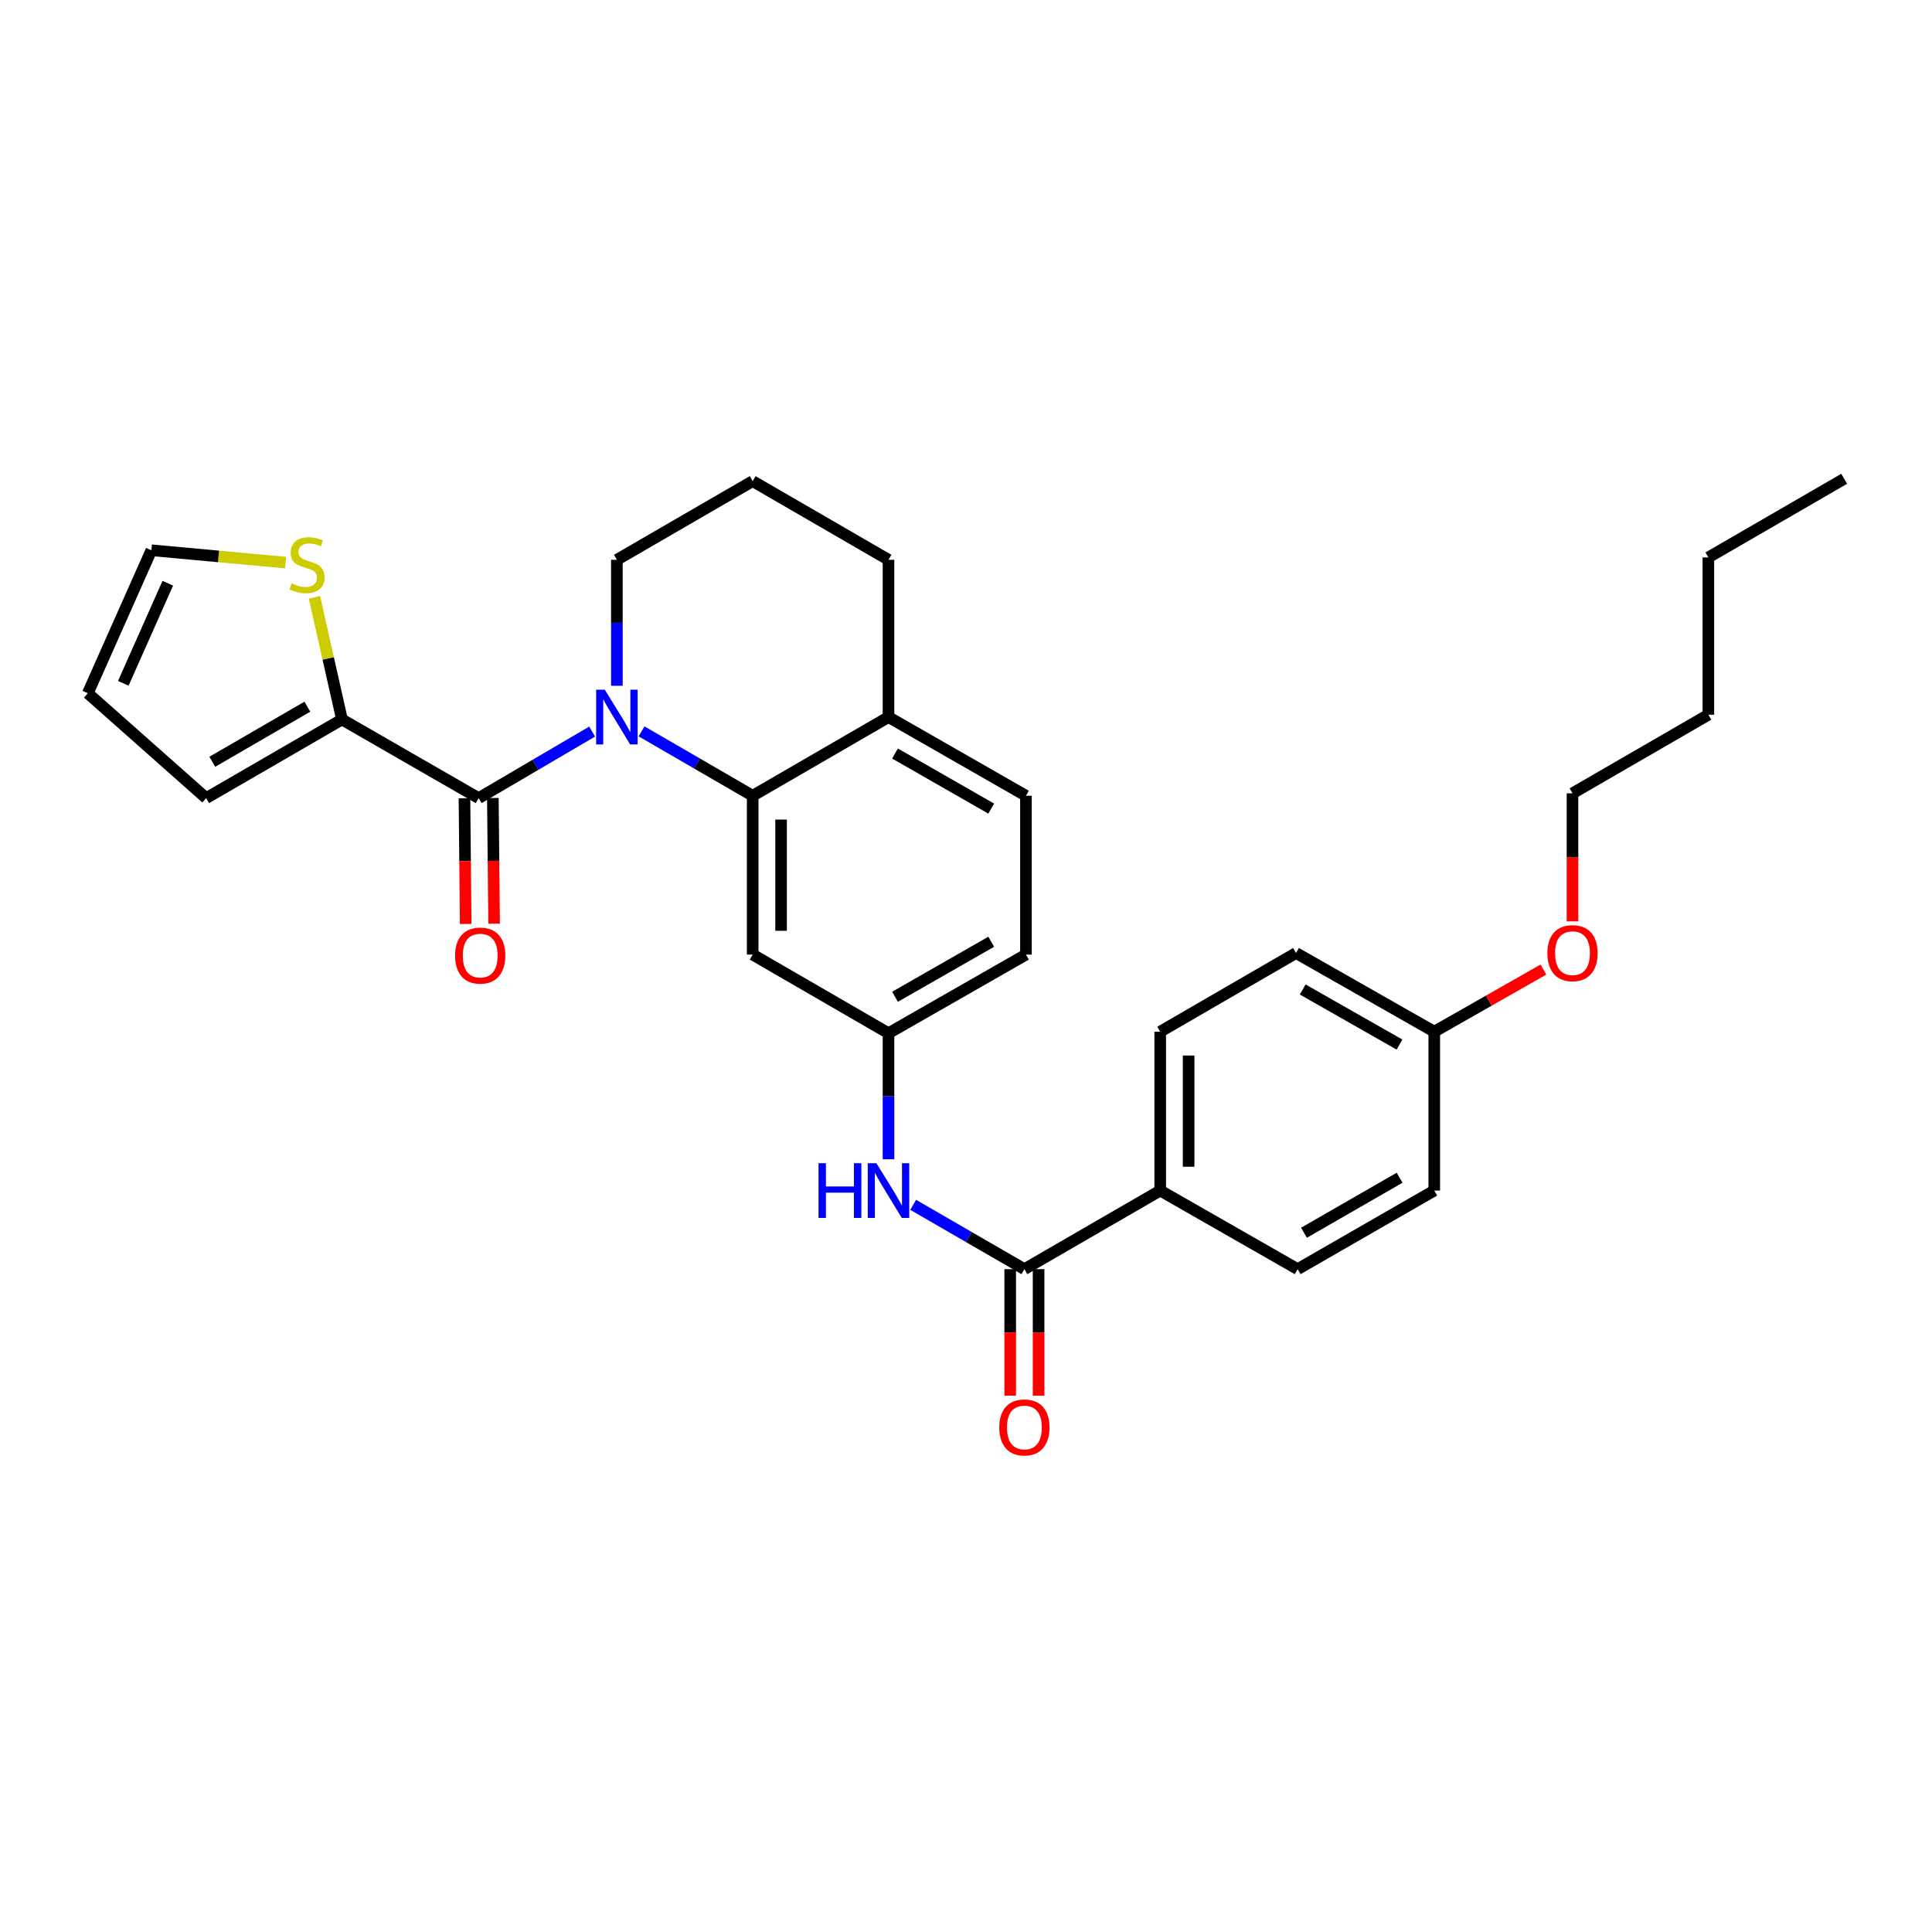 <?xml version='1.0' encoding='iso-8859-1'?>
<svg version='1.1' baseProfile='full'
              xmlns='http://www.w3.org/2000/svg'
                      xmlns:rdkit='http://www.rdkit.org/xml'
                      xmlns:xlink='http://www.w3.org/1999/xlink'
                  xml:space='preserve'
width='1000px' height='1000px' viewBox='0 0 1000 1000'>
<!-- END OF HEADER -->
<rect style='opacity:1.0;fill:#FFFFFF;stroke:none' width='1000' height='1000' x='0' y='0'> </rect>
<path class='bond-0' d='M 306.481,378.671 L 277.117,395.89' style='fill:none;fill-rule:evenodd;stroke:#0000FF;stroke-width:6px;stroke-linecap:butt;stroke-linejoin:miter;stroke-opacity:1' />
<path class='bond-0' d='M 277.117,395.89 L 247.753,413.11' style='fill:none;fill-rule:evenodd;stroke:#000000;stroke-width:6px;stroke-linecap:butt;stroke-linejoin:miter;stroke-opacity:1' />
<path class='bond-1' d='M 332.065,378.557 L 360.825,395.221' style='fill:none;fill-rule:evenodd;stroke:#0000FF;stroke-width:6px;stroke-linecap:butt;stroke-linejoin:miter;stroke-opacity:1' />
<path class='bond-1' d='M 360.825,395.221 L 389.585,411.885' style='fill:none;fill-rule:evenodd;stroke:#000000;stroke-width:6px;stroke-linecap:butt;stroke-linejoin:miter;stroke-opacity:1' />
<path class='bond-18' d='M 319.294,354.962 L 319.294,322.356' style='fill:none;fill-rule:evenodd;stroke:#0000FF;stroke-width:6px;stroke-linecap:butt;stroke-linejoin:miter;stroke-opacity:1' />
<path class='bond-18' d='M 319.294,322.356 L 319.294,289.751' style='fill:none;fill-rule:evenodd;stroke:#000000;stroke-width:6px;stroke-linecap:butt;stroke-linejoin:miter;stroke-opacity:1' />
<path class='bond-3' d='M 247.753,413.11 L 177.005,372.398' style='fill:none;fill-rule:evenodd;stroke:#000000;stroke-width:6px;stroke-linecap:butt;stroke-linejoin:miter;stroke-opacity:1' />
<path class='bond-10' d='M 240.404,413.182 L 240.723,445.711' style='fill:none;fill-rule:evenodd;stroke:#000000;stroke-width:6px;stroke-linecap:butt;stroke-linejoin:miter;stroke-opacity:1' />
<path class='bond-10' d='M 240.723,445.711 L 241.043,478.241' style='fill:none;fill-rule:evenodd;stroke:#FF0000;stroke-width:6px;stroke-linecap:butt;stroke-linejoin:miter;stroke-opacity:1' />
<path class='bond-10' d='M 255.103,413.037 L 255.423,445.567' style='fill:none;fill-rule:evenodd;stroke:#000000;stroke-width:6px;stroke-linecap:butt;stroke-linejoin:miter;stroke-opacity:1' />
<path class='bond-10' d='M 255.423,445.567 L 255.743,478.096' style='fill:none;fill-rule:evenodd;stroke:#FF0000;stroke-width:6px;stroke-linecap:butt;stroke-linejoin:miter;stroke-opacity:1' />
<path class='bond-5' d='M 389.585,411.885 L 389.585,494.099' style='fill:none;fill-rule:evenodd;stroke:#000000;stroke-width:6px;stroke-linecap:butt;stroke-linejoin:miter;stroke-opacity:1' />
<path class='bond-5' d='M 404.286,424.217 L 404.286,481.767' style='fill:none;fill-rule:evenodd;stroke:#000000;stroke-width:6px;stroke-linecap:butt;stroke-linejoin:miter;stroke-opacity:1' />
<path class='bond-8' d='M 389.585,411.885 L 459.885,371.157' style='fill:none;fill-rule:evenodd;stroke:#000000;stroke-width:6px;stroke-linecap:butt;stroke-linejoin:miter;stroke-opacity:1' />
<path class='bond-2' d='M 530.225,656.912 L 501.441,640.266' style='fill:none;fill-rule:evenodd;stroke:#000000;stroke-width:6px;stroke-linecap:butt;stroke-linejoin:miter;stroke-opacity:1' />
<path class='bond-2' d='M 501.441,640.266 L 472.656,623.619' style='fill:none;fill-rule:evenodd;stroke:#0000FF;stroke-width:6px;stroke-linecap:butt;stroke-linejoin:miter;stroke-opacity:1' />
<path class='bond-7' d='M 530.225,656.912 L 600.525,616.233' style='fill:none;fill-rule:evenodd;stroke:#000000;stroke-width:6px;stroke-linecap:butt;stroke-linejoin:miter;stroke-opacity:1' />
<path class='bond-12' d='M 522.875,656.912 L 522.875,689.652' style='fill:none;fill-rule:evenodd;stroke:#000000;stroke-width:6px;stroke-linecap:butt;stroke-linejoin:miter;stroke-opacity:1' />
<path class='bond-12' d='M 522.875,689.652 L 522.875,722.393' style='fill:none;fill-rule:evenodd;stroke:#FF0000;stroke-width:6px;stroke-linecap:butt;stroke-linejoin:miter;stroke-opacity:1' />
<path class='bond-12' d='M 537.575,656.912 L 537.575,689.652' style='fill:none;fill-rule:evenodd;stroke:#000000;stroke-width:6px;stroke-linecap:butt;stroke-linejoin:miter;stroke-opacity:1' />
<path class='bond-12' d='M 537.575,689.652 L 537.575,722.393' style='fill:none;fill-rule:evenodd;stroke:#FF0000;stroke-width:6px;stroke-linecap:butt;stroke-linejoin:miter;stroke-opacity:1' />
<path class='bond-6' d='M 177.005,372.398 L 169.877,340.779' style='fill:none;fill-rule:evenodd;stroke:#000000;stroke-width:6px;stroke-linecap:butt;stroke-linejoin:miter;stroke-opacity:1' />
<path class='bond-6' d='M 169.877,340.779 L 162.749,309.16' style='fill:none;fill-rule:evenodd;stroke:#CCCC00;stroke-width:6px;stroke-linecap:butt;stroke-linejoin:miter;stroke-opacity:1' />
<path class='bond-11' d='M 177.005,372.398 L 106.705,413.11' style='fill:none;fill-rule:evenodd;stroke:#000000;stroke-width:6px;stroke-linecap:butt;stroke-linejoin:miter;stroke-opacity:1' />
<path class='bond-11' d='M 159.093,365.784 L 109.883,394.282' style='fill:none;fill-rule:evenodd;stroke:#000000;stroke-width:6px;stroke-linecap:butt;stroke-linejoin:miter;stroke-opacity:1' />
<path class='bond-4' d='M 459.885,600.037 L 459.885,567.416' style='fill:none;fill-rule:evenodd;stroke:#0000FF;stroke-width:6px;stroke-linecap:butt;stroke-linejoin:miter;stroke-opacity:1' />
<path class='bond-4' d='M 459.885,567.416 L 459.885,534.794' style='fill:none;fill-rule:evenodd;stroke:#000000;stroke-width:6px;stroke-linecap:butt;stroke-linejoin:miter;stroke-opacity:1' />
<path class='bond-9' d='M 389.585,494.099 L 459.885,534.794' style='fill:none;fill-rule:evenodd;stroke:#000000;stroke-width:6px;stroke-linecap:butt;stroke-linejoin:miter;stroke-opacity:1' />
<path class='bond-13' d='M 147.829,291.204 L 113.089,288.007' style='fill:none;fill-rule:evenodd;stroke:#CCCC00;stroke-width:6px;stroke-linecap:butt;stroke-linejoin:miter;stroke-opacity:1' />
<path class='bond-13' d='M 113.089,288.007 L 78.35,284.81' style='fill:none;fill-rule:evenodd;stroke:#000000;stroke-width:6px;stroke-linecap:butt;stroke-linejoin:miter;stroke-opacity:1' />
<path class='bond-16' d='M 600.525,616.233 L 600.525,534.002' style='fill:none;fill-rule:evenodd;stroke:#000000;stroke-width:6px;stroke-linecap:butt;stroke-linejoin:miter;stroke-opacity:1' />
<path class='bond-16' d='M 615.225,603.899 L 615.225,546.337' style='fill:none;fill-rule:evenodd;stroke:#000000;stroke-width:6px;stroke-linecap:butt;stroke-linejoin:miter;stroke-opacity:1' />
<path class='bond-17' d='M 600.525,616.233 L 671.665,656.912' style='fill:none;fill-rule:evenodd;stroke:#000000;stroke-width:6px;stroke-linecap:butt;stroke-linejoin:miter;stroke-opacity:1' />
<path class='bond-15' d='M 459.885,371.157 L 531.026,411.885' style='fill:none;fill-rule:evenodd;stroke:#000000;stroke-width:6px;stroke-linecap:butt;stroke-linejoin:miter;stroke-opacity:1' />
<path class='bond-15' d='M 463.252,390.024 L 513.051,418.533' style='fill:none;fill-rule:evenodd;stroke:#000000;stroke-width:6px;stroke-linecap:butt;stroke-linejoin:miter;stroke-opacity:1' />
<path class='bond-30' d='M 459.885,371.157 L 459.885,289.751' style='fill:none;fill-rule:evenodd;stroke:#000000;stroke-width:6px;stroke-linecap:butt;stroke-linejoin:miter;stroke-opacity:1' />
<path class='bond-31' d='M 459.885,534.794 L 531.026,494.099' style='fill:none;fill-rule:evenodd;stroke:#000000;stroke-width:6px;stroke-linecap:butt;stroke-linejoin:miter;stroke-opacity:1' />
<path class='bond-31' d='M 463.257,515.93 L 513.055,487.444' style='fill:none;fill-rule:evenodd;stroke:#000000;stroke-width:6px;stroke-linecap:butt;stroke-linejoin:miter;stroke-opacity:1' />
<path class='bond-14' d='M 106.705,413.11 L 45.455,358.817' style='fill:none;fill-rule:evenodd;stroke:#000000;stroke-width:6px;stroke-linecap:butt;stroke-linejoin:miter;stroke-opacity:1' />
<path class='bond-32' d='M 78.35,284.81 L 45.455,358.817' style='fill:none;fill-rule:evenodd;stroke:#000000;stroke-width:6px;stroke-linecap:butt;stroke-linejoin:miter;stroke-opacity:1' />
<path class='bond-32' d='M 86.849,301.882 L 63.822,353.687' style='fill:none;fill-rule:evenodd;stroke:#000000;stroke-width:6px;stroke-linecap:butt;stroke-linejoin:miter;stroke-opacity:1' />
<path class='bond-19' d='M 531.026,411.885 L 531.026,494.099' style='fill:none;fill-rule:evenodd;stroke:#000000;stroke-width:6px;stroke-linecap:butt;stroke-linejoin:miter;stroke-opacity:1' />
<path class='bond-21' d='M 600.525,534.002 L 670.824,493.275' style='fill:none;fill-rule:evenodd;stroke:#000000;stroke-width:6px;stroke-linecap:butt;stroke-linejoin:miter;stroke-opacity:1' />
<path class='bond-22' d='M 671.665,656.912 L 742.373,616.233' style='fill:none;fill-rule:evenodd;stroke:#000000;stroke-width:6px;stroke-linecap:butt;stroke-linejoin:miter;stroke-opacity:1' />
<path class='bond-22' d='M 674.941,638.068 L 724.436,609.593' style='fill:none;fill-rule:evenodd;stroke:#000000;stroke-width:6px;stroke-linecap:butt;stroke-linejoin:miter;stroke-opacity:1' />
<path class='bond-24' d='M 319.294,289.751 L 389.585,249.031' style='fill:none;fill-rule:evenodd;stroke:#000000;stroke-width:6px;stroke-linecap:butt;stroke-linejoin:miter;stroke-opacity:1' />
<path class='bond-20' d='M 742.373,534.002 L 742.373,616.233' style='fill:none;fill-rule:evenodd;stroke:#000000;stroke-width:6px;stroke-linecap:butt;stroke-linejoin:miter;stroke-opacity:1' />
<path class='bond-23' d='M 742.373,534.002 L 770.618,517.924' style='fill:none;fill-rule:evenodd;stroke:#000000;stroke-width:6px;stroke-linecap:butt;stroke-linejoin:miter;stroke-opacity:1' />
<path class='bond-23' d='M 770.618,517.924 L 798.864,501.846' style='fill:none;fill-rule:evenodd;stroke:#FF0000;stroke-width:6px;stroke-linecap:butt;stroke-linejoin:miter;stroke-opacity:1' />
<path class='bond-33' d='M 742.373,534.002 L 670.824,493.275' style='fill:none;fill-rule:evenodd;stroke:#000000;stroke-width:6px;stroke-linecap:butt;stroke-linejoin:miter;stroke-opacity:1' />
<path class='bond-33' d='M 724.369,540.668 L 674.284,512.159' style='fill:none;fill-rule:evenodd;stroke:#000000;stroke-width:6px;stroke-linecap:butt;stroke-linejoin:miter;stroke-opacity:1' />
<path class='bond-26' d='M 813.922,476.889 L 813.922,443.762' style='fill:none;fill-rule:evenodd;stroke:#FF0000;stroke-width:6px;stroke-linecap:butt;stroke-linejoin:miter;stroke-opacity:1' />
<path class='bond-26' d='M 813.922,443.762 L 813.922,410.635' style='fill:none;fill-rule:evenodd;stroke:#000000;stroke-width:6px;stroke-linecap:butt;stroke-linejoin:miter;stroke-opacity:1' />
<path class='bond-25' d='M 389.585,249.031 L 459.885,289.751' style='fill:none;fill-rule:evenodd;stroke:#000000;stroke-width:6px;stroke-linecap:butt;stroke-linejoin:miter;stroke-opacity:1' />
<path class='bond-27' d='M 813.922,410.635 L 884.246,369.94' style='fill:none;fill-rule:evenodd;stroke:#000000;stroke-width:6px;stroke-linecap:butt;stroke-linejoin:miter;stroke-opacity:1' />
<path class='bond-28' d='M 884.246,369.94 L 884.246,288.518' style='fill:none;fill-rule:evenodd;stroke:#000000;stroke-width:6px;stroke-linecap:butt;stroke-linejoin:miter;stroke-opacity:1' />
<path class='bond-29' d='M 884.246,288.518 L 954.545,247.823' style='fill:none;fill-rule:evenodd;stroke:#000000;stroke-width:6px;stroke-linecap:butt;stroke-linejoin:miter;stroke-opacity:1' />
<path  class='atom-0' d='M 313.034 356.997
L 322.314 371.997
Q 323.234 373.477, 324.714 376.157
Q 326.194 378.837, 326.274 378.997
L 326.274 356.997
L 330.034 356.997
L 330.034 385.317
L 326.154 385.317
L 316.194 368.917
Q 315.034 366.997, 313.794 364.797
Q 312.594 362.597, 312.234 361.917
L 312.234 385.317
L 308.554 385.317
L 308.554 356.997
L 313.034 356.997
' fill='#0000FF'/>
<path  class='atom-5' d='M 423.665 602.073
L 427.505 602.073
L 427.505 614.113
L 441.985 614.113
L 441.985 602.073
L 445.825 602.073
L 445.825 630.393
L 441.985 630.393
L 441.985 617.313
L 427.505 617.313
L 427.505 630.393
L 423.665 630.393
L 423.665 602.073
' fill='#0000FF'/>
<path  class='atom-5' d='M 453.625 602.073
L 462.905 617.073
Q 463.825 618.553, 465.305 621.233
Q 466.785 623.913, 466.865 624.073
L 466.865 602.073
L 470.625 602.073
L 470.625 630.393
L 466.745 630.393
L 456.785 613.993
Q 455.625 612.073, 454.385 609.873
Q 453.185 607.673, 452.825 606.993
L 452.825 630.393
L 449.145 630.393
L 449.145 602.073
L 453.625 602.073
' fill='#0000FF'/>
<path  class='atom-7' d='M 150.932 301.945
Q 151.252 302.065, 152.572 302.625
Q 153.892 303.185, 155.332 303.545
Q 156.812 303.865, 158.252 303.865
Q 160.932 303.865, 162.492 302.585
Q 164.052 301.265, 164.052 298.985
Q 164.052 297.425, 163.252 296.465
Q 162.492 295.505, 161.292 294.985
Q 160.092 294.465, 158.092 293.865
Q 155.572 293.105, 154.052 292.385
Q 152.572 291.665, 151.492 290.145
Q 150.452 288.625, 150.452 286.065
Q 150.452 282.505, 152.852 280.305
Q 155.292 278.105, 160.092 278.105
Q 163.372 278.105, 167.092 279.665
L 166.172 282.745
Q 162.772 281.345, 160.212 281.345
Q 157.452 281.345, 155.932 282.505
Q 154.412 283.625, 154.452 285.585
Q 154.452 287.105, 155.212 288.025
Q 156.012 288.945, 157.132 289.465
Q 158.292 289.985, 160.212 290.585
Q 162.772 291.385, 164.292 292.185
Q 165.812 292.985, 166.892 294.625
Q 168.012 296.225, 168.012 298.985
Q 168.012 302.905, 165.372 305.025
Q 162.772 307.105, 158.412 307.105
Q 155.892 307.105, 153.972 306.545
Q 152.092 306.025, 149.852 305.105
L 150.932 301.945
' fill='#CCCC00'/>
<path  class='atom-11' d='M 235.554 494.604
Q 235.554 487.804, 238.914 484.004
Q 242.274 480.204, 248.554 480.204
Q 254.834 480.204, 258.194 484.004
Q 261.554 487.804, 261.554 494.604
Q 261.554 501.484, 258.154 505.404
Q 254.754 509.284, 248.554 509.284
Q 242.314 509.284, 238.914 505.404
Q 235.554 501.524, 235.554 494.604
M 248.554 506.084
Q 252.874 506.084, 255.194 503.204
Q 257.554 500.284, 257.554 494.604
Q 257.554 489.044, 255.194 486.244
Q 252.874 483.404, 248.554 483.404
Q 244.234 483.404, 241.874 486.204
Q 239.554 489.004, 239.554 494.604
Q 239.554 500.324, 241.874 503.204
Q 244.234 506.084, 248.554 506.084
' fill='#FF0000'/>
<path  class='atom-13' d='M 517.225 738.839
Q 517.225 732.039, 520.585 728.239
Q 523.945 724.439, 530.225 724.439
Q 536.505 724.439, 539.865 728.239
Q 543.225 732.039, 543.225 738.839
Q 543.225 745.719, 539.825 749.639
Q 536.425 753.519, 530.225 753.519
Q 523.985 753.519, 520.585 749.639
Q 517.225 745.759, 517.225 738.839
M 530.225 750.319
Q 534.545 750.319, 536.865 747.439
Q 539.225 744.519, 539.225 738.839
Q 539.225 733.279, 536.865 730.479
Q 534.545 727.639, 530.225 727.639
Q 525.905 727.639, 523.545 730.439
Q 521.225 733.239, 521.225 738.839
Q 521.225 744.559, 523.545 747.439
Q 525.905 750.319, 530.225 750.319
' fill='#FF0000'/>
<path  class='atom-24' d='M 800.922 493.355
Q 800.922 486.555, 804.282 482.755
Q 807.642 478.955, 813.922 478.955
Q 820.202 478.955, 823.562 482.755
Q 826.922 486.555, 826.922 493.355
Q 826.922 500.235, 823.522 504.155
Q 820.122 508.035, 813.922 508.035
Q 807.682 508.035, 804.282 504.155
Q 800.922 500.275, 800.922 493.355
M 813.922 504.835
Q 818.242 504.835, 820.562 501.955
Q 822.922 499.035, 822.922 493.355
Q 822.922 487.795, 820.562 484.995
Q 818.242 482.155, 813.922 482.155
Q 809.602 482.155, 807.242 484.955
Q 804.922 487.755, 804.922 493.355
Q 804.922 499.075, 807.242 501.955
Q 809.602 504.835, 813.922 504.835
' fill='#FF0000'/>
</svg>
